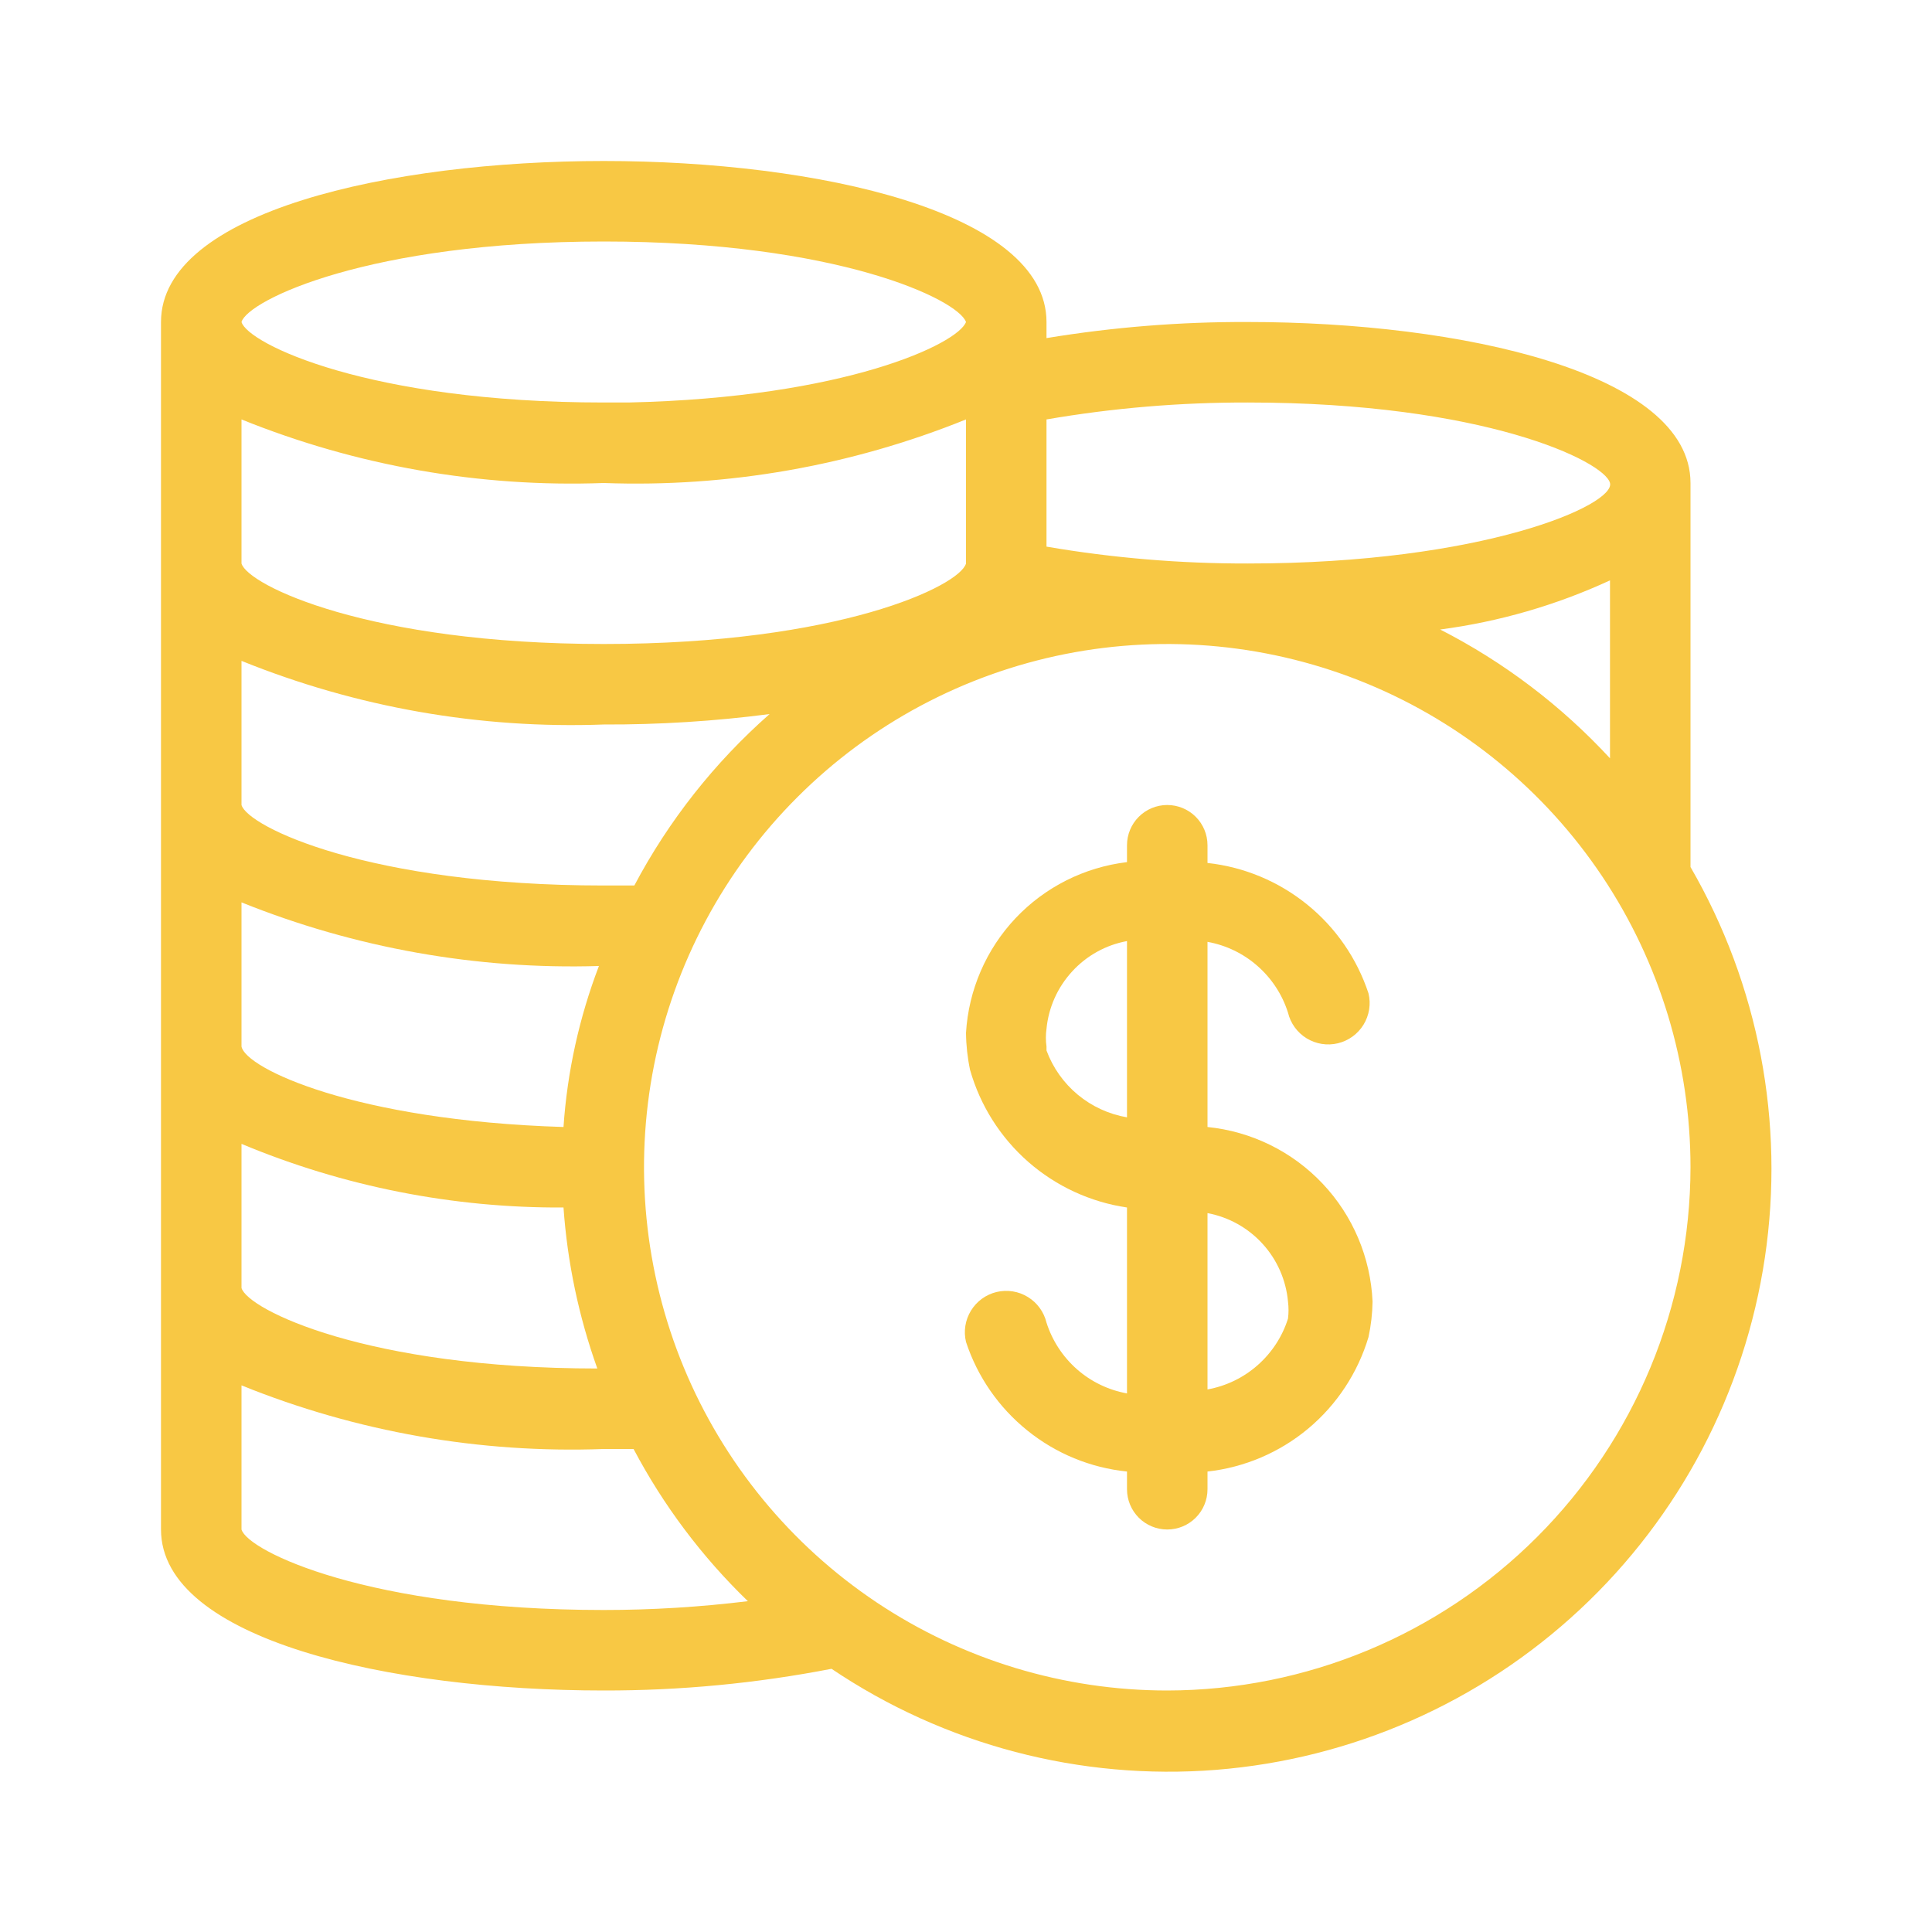 <svg width="30" height="30" viewBox="0 0 30 30" fill="none" xmlns="http://www.w3.org/2000/svg">
<path d="M26.25 13.463V7.5C26.25 5.787 22.688 5 19.375 5C18.328 4.996 17.283 5.08 16.25 5.25V5C16.25 3.288 12.688 2.5 9.375 2.5C6.062 2.5 2.5 3.288 2.5 5V23.75C2.5 25.462 6.062 26.25 9.375 26.25C10.562 26.252 11.747 26.139 12.912 25.913C14.668 27.096 16.773 27.649 18.884 27.482C20.994 27.314 22.985 26.437 24.533 24.992C26.081 23.548 27.093 21.621 27.405 19.527C27.717 17.433 27.31 15.295 26.25 13.463ZM22.363 9.775C23.275 9.655 24.164 9.398 25 9.012V11.775C24.245 10.958 23.353 10.281 22.363 9.775ZM9.375 7.5C11.299 7.571 13.216 7.234 15 6.513V8.75C14.9 9.1 13.025 10 9.375 10C5.725 10 3.85 9.088 3.75 8.75V6.513C5.535 7.234 7.451 7.571 9.375 7.5ZM9.3 15C8.994 15.801 8.808 16.644 8.75 17.5C5.5 17.4 3.812 16.587 3.75 16.25V14.012C5.512 14.721 7.402 15.058 9.3 15ZM3.75 20V17.762C5.333 18.424 7.034 18.76 8.75 18.75C8.81 19.603 8.987 20.445 9.275 21.25C5.7 21.25 3.85 20.337 3.75 20ZM9.85 13.75H9.375C5.725 13.75 3.85 12.838 3.75 12.5V10.262C5.535 10.984 7.451 11.321 9.375 11.25C10.236 11.253 11.096 11.199 11.95 11.088C11.095 11.841 10.383 12.743 9.85 13.75ZM19.375 6.25C23.038 6.25 24.913 7.162 25 7.5C25.087 7.838 23.038 8.75 19.375 8.75C18.328 8.752 17.282 8.665 16.25 8.488V6.513C17.282 6.335 18.328 6.248 19.375 6.25ZM9.375 3.75C13 3.75 14.875 4.65 15 5C14.875 5.338 13.125 6.175 9.762 6.25H9.375C5.725 6.25 3.85 5.338 3.75 5C3.85 4.662 5.725 3.75 9.375 3.75ZM9.375 25C5.725 25 3.85 24.087 3.75 23.75V21.512C5.535 22.234 7.451 22.571 9.375 22.5H9.838C10.301 23.376 10.9 24.174 11.613 24.863C10.87 24.954 10.123 25 9.375 25ZM18.125 26.25C16.518 26.25 14.947 25.773 13.611 24.881C12.275 23.988 11.233 22.719 10.618 21.234C10.004 19.75 9.843 18.116 10.156 16.54C10.47 14.964 11.243 13.516 12.38 12.38C13.516 11.243 14.964 10.47 16.54 10.156C18.116 9.843 19.75 10.004 21.234 10.618C22.719 11.233 23.988 12.275 24.881 13.611C25.773 14.947 26.25 16.518 26.25 18.125C26.247 20.279 25.39 22.344 23.867 23.867C22.344 25.39 20.279 26.247 18.125 26.25Z" fill="#F8C844"/>
<path d="M18.75 17.5V14.625C19.039 14.677 19.308 14.807 19.528 15.001C19.748 15.195 19.912 15.445 20 15.725C20.04 15.891 20.144 16.034 20.289 16.123C20.435 16.212 20.609 16.24 20.775 16.2C20.941 16.16 21.084 16.056 21.173 15.911C21.262 15.765 21.29 15.591 21.25 15.425C21.071 14.883 20.741 14.404 20.297 14.045C19.854 13.686 19.317 13.462 18.75 13.4V13.125C18.75 12.959 18.684 12.8 18.567 12.683C18.45 12.566 18.291 12.5 18.125 12.5C17.959 12.5 17.8 12.566 17.683 12.683C17.566 12.8 17.5 12.959 17.5 13.125V13.387C16.839 13.466 16.226 13.774 15.769 14.258C15.312 14.743 15.04 15.373 15 16.038C15.002 16.231 15.023 16.423 15.063 16.613C15.22 17.166 15.534 17.662 15.966 18.041C16.399 18.42 16.931 18.666 17.5 18.75V21.637C17.212 21.585 16.942 21.455 16.722 21.261C16.502 21.067 16.339 20.817 16.25 20.538C16.21 20.372 16.106 20.229 15.961 20.14C15.816 20.05 15.641 20.023 15.475 20.062C15.309 20.102 15.166 20.206 15.077 20.352C14.988 20.497 14.96 20.672 15 20.837C15.178 21.378 15.509 21.856 15.953 22.213C16.396 22.571 16.934 22.792 17.5 22.85V23.125C17.5 23.291 17.566 23.45 17.683 23.567C17.8 23.684 17.959 23.75 18.125 23.75C18.291 23.75 18.45 23.684 18.567 23.567C18.684 23.45 18.75 23.291 18.75 23.125V22.85C19.326 22.786 19.87 22.554 20.314 22.183C20.759 21.811 21.084 21.317 21.25 20.762C21.289 20.582 21.31 20.397 21.313 20.212C21.283 19.528 21.008 18.877 20.537 18.379C20.066 17.88 19.432 17.569 18.75 17.5ZM16.25 16.25C16.237 16.159 16.237 16.066 16.25 15.975C16.282 15.643 16.422 15.331 16.648 15.085C16.873 14.839 17.172 14.673 17.5 14.613V17.35C17.219 17.302 16.956 17.181 16.736 16.999C16.517 16.817 16.349 16.58 16.25 16.312V16.25ZM20 20.475C19.912 20.755 19.748 21.005 19.528 21.199C19.308 21.393 19.039 21.523 18.75 21.575V18.837C19.08 18.899 19.381 19.067 19.606 19.315C19.832 19.563 19.97 19.878 20 20.212C20.011 20.3 20.011 20.388 20 20.475Z" fill="#F8C844"/>
</svg>
